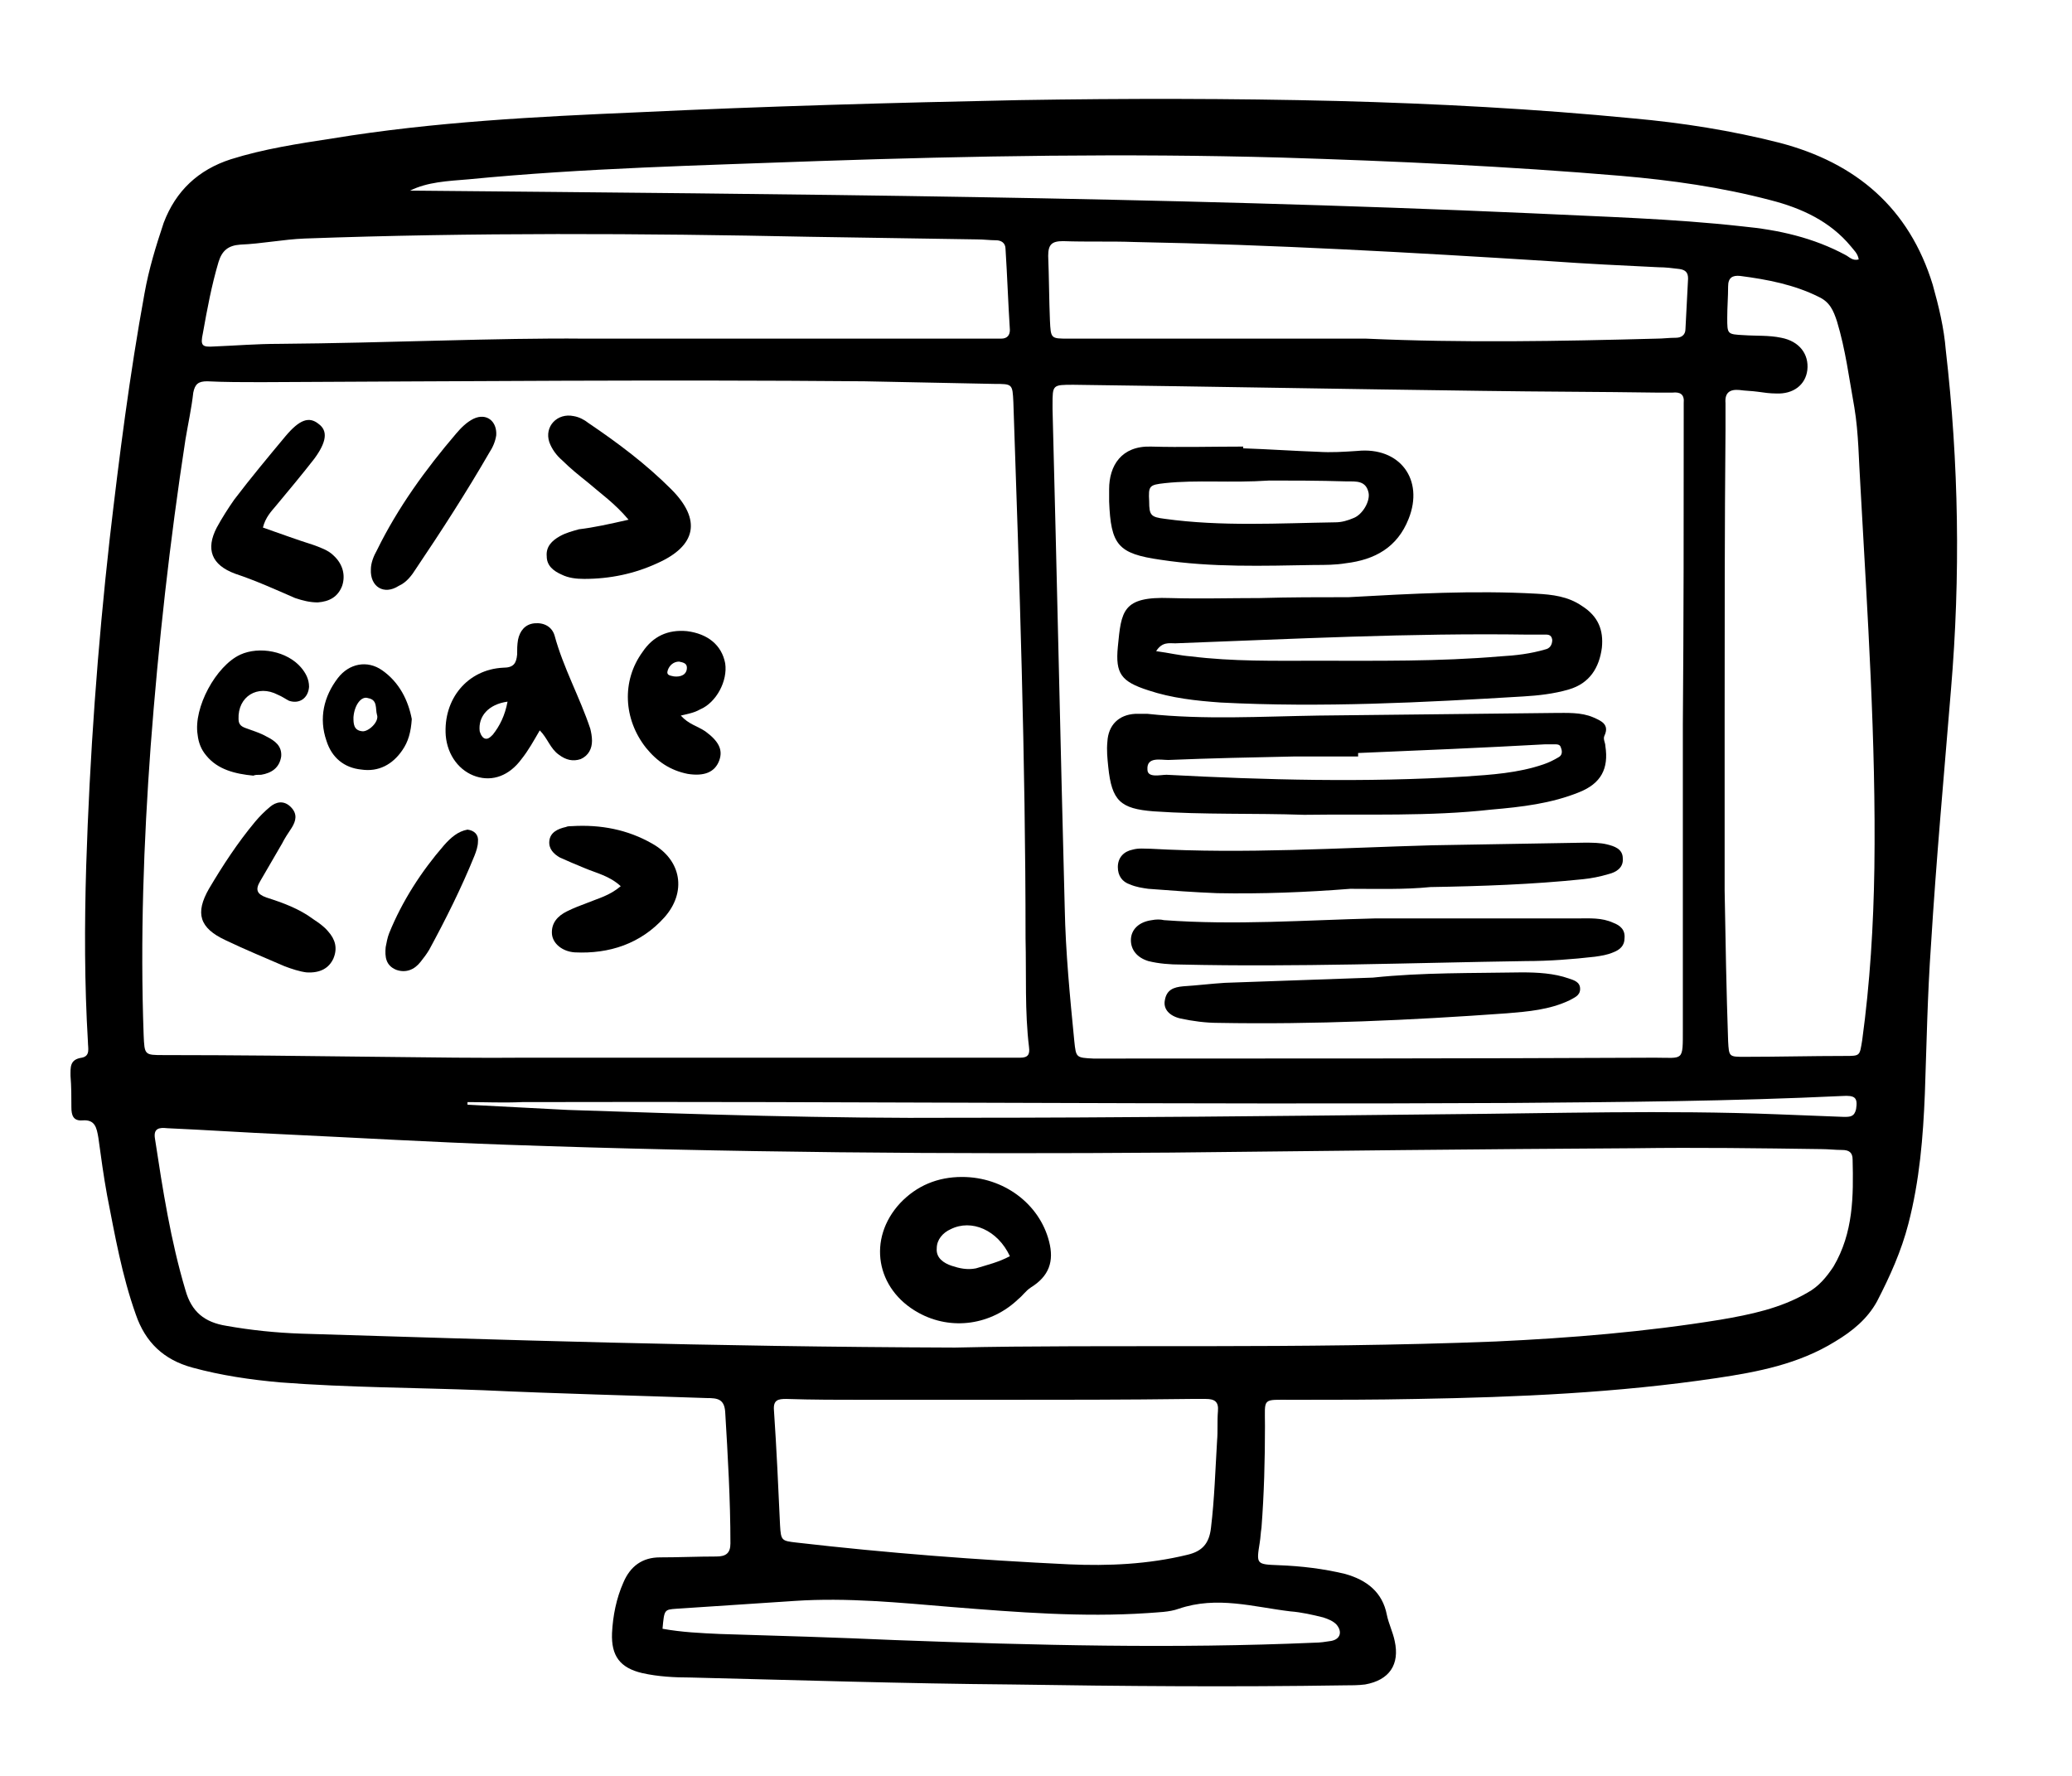 <?xml version="1.0" encoding="utf-8"?>
<!-- Generator: Adobe Illustrator 28.0.0, SVG Export Plug-In . SVG Version: 6.00 Build 0)  -->
<svg version="1.1" id="Ebene_1" xmlns="http://www.w3.org/2000/svg" xmlns:xlink="http://www.w3.org/1999/xlink" x="0px" y="0px"
	 viewBox="0 0 238 204" style="enable-background:new 0 0 238 204;" xml:space="preserve">
<g>
	<path d="M117.1,11.5c12.2-0.2,24.3-0.2,36.5,0.1c11.4,0.3,22.7,0.9,34,2c5.6,0.5,11.3,1.4,16.8,2.8c8.8,2.3,14.9,7.5,17.6,16.3
		c0.7,2.5,1.3,5,1.5,7.5c1.5,13,1.7,26,0.6,39c-0.8,9.8-1.7,19.6-2.3,29.4c-0.4,5.7-0.5,11.3-0.7,17c-0.2,5-0.6,10-1.9,15
		c-0.8,3.1-2.1,6-3.6,8.9c-1.1,2-2.8,3.4-4.8,4.6c-4.2,2.6-8.9,3.5-13.6,4.2c-11.4,1.7-22.9,2.2-34.4,2.4c-4.8,0.1-9.6,0.1-14.4,0.1
		c-3.5,0-3.1-0.3-3.1,3c0,3.9-0.1,7.8-0.4,11.7c-0.1,0.6-0.1,1.1-0.2,1.7c-0.4,2.5-0.4,2.5,2.2,2.6s5.1,0.4,7.6,1
		c2.5,0.7,4.3,2.1,4.8,4.7c0.2,1,0.7,2,0.9,3c0.6,2.7-0.6,4.5-3.4,5c-0.8,0.1-1.6,0.1-2.4,0.1c-12.7,0.2-25.4,0.1-38.2-0.1
		c-12.3-0.1-24.6-0.5-36.9-0.8c-1.8,0-3.7-0.1-5.5-0.5c-2.6-0.6-3.6-2-3.5-4.6c0.1-2,0.5-4,1.3-5.8c0.8-1.9,2.2-2.9,4.2-2.9
		c2.2,0,4.3-0.1,6.5-0.1c1.1,0,1.6-0.4,1.6-1.5c0-5-0.3-10.1-0.6-15.1c-0.1-1.5-0.9-1.6-2.1-1.6c-8.6-0.3-17.1-0.5-25.7-0.9
		c-7.7-0.3-15.5-0.3-23.3-0.9c-3.4-0.3-6.8-0.8-10.1-1.7c-3.3-0.9-5.4-2.9-6.5-6.1c-1.6-4.5-2.4-9.1-3.3-13.7
		c-0.4-2.2-0.7-4.4-1-6.6c-0.2-1.2-0.4-2.1-1.8-2c-1.1,0.1-1.3-0.6-1.3-1.5c0-1.2,0-2.4-0.1-3.6c0-1-0.1-1.9,1.3-2.1
		c1-0.2,0.7-1.1,0.7-1.8c-0.4-6.7-0.4-13.4-0.2-20.2c0.4-12.6,1.3-25.1,2.7-37.6c1.1-9.5,2.3-18.9,4-28.2c0.5-2.8,1.3-5.4,2.2-8.1
		c1.4-3.7,4-6.1,7.7-7.3c3.8-1.2,7.8-1.8,11.7-2.4c11.6-1.9,23.4-2.5,35.1-3C88,12.2,102.5,11.8,117.1,11.5z M60,121.5
		c23.5,0,39.4,0,55.3,0c0.6,0,1.3,0,1.9,0c0.9,0,1.1-0.4,1-1.2c-0.5-4.1-0.3-8.3-0.4-12.5c0-20.6-0.7-41.1-1.4-61.6
		c-0.1-2.1-0.1-2.1-2.2-2.1c-5-0.1-9.9-0.2-14.9-0.3c-23.1-0.2-46.2,0-69.3,0.1c-2.1,0-4.2,0-6.2-0.1c-1,0-1.4,0.3-1.6,1.3
		c-0.2,1.8-0.6,3.6-0.9,5.4c-1.8,11.7-3.1,23.4-4,35.3c-0.8,11-1.2,22-0.8,33.1c0.1,2.3,0.1,2.3,2.3,2.3
		C35.1,121.2,51.4,121.6,60,121.5z M109.7,154.8c16.9-0.4,39.5,0.2,62.1-0.7c8.6-0.4,17.2-1.1,25.8-2.5c3.5-0.6,6.9-1.3,10-3.1
		c1.3-0.7,2.2-1.8,3-3c2.3-3.9,2.3-8.1,2.2-12.3c0-0.8-0.4-1.1-1.2-1.1c-0.8,0-1.6-0.1-2.4-0.1c-7.1-0.1-14.2-0.2-21.4-0.1
		c-17.8,0.1-35.5,0.3-53.3,0.5c-25.4,0.2-50.9,0-76.3-0.9c-8.6-0.3-17.1-0.8-25.6-1.2c-4.5-0.2-8.9-0.5-13.4-0.7
		c-0.9-0.1-1.6,0-1.4,1.2c0.9,5.9,1.8,11.7,3.5,17.4c0.7,2.5,2.2,3.7,4.7,4.1c2.8,0.5,5.7,0.8,8.6,0.9
		C57.7,153.9,80.9,154.7,109.7,154.8z M193.3,83.2L193.3,83.2c0.1-11.9,0.1-23.8,0.1-35.7c0-0.4,0-0.8,0-1.2c0.1-1-0.4-1.3-1.3-1.2
		c-0.6,0-1.1,0-1.7,0c-6.7-0.1-13.4-0.1-20.1-0.2c-15.7-0.2-31.3-0.5-47-0.7c-2.4,0-2.4,0-2.4,2.3c0,0.2,0,0.3,0,0.5
		c0.5,19.1,0.9,38.2,1.4,57.3c0.1,5.1,0.6,10.2,1.1,15.3c0.2,1.9,0.2,1.9,2.2,2c0.2,0,0.5,0,0.7,0c21.3,0,42.5,0,63.8-0.1
		c3.3,0,3.2,0.5,3.2-3.3C193.3,106.5,193.3,94.8,193.3,83.2z M198.1,83.1L198.1,83.1c0,6.4,0,12.8,0,19.2c0.1,5.8,0.2,11.5,0.4,17.3
		c0.1,1.8,0.1,1.8,1.9,1.8c3.8,0,7.7-0.1,11.5-0.1c1.8,0,1.7,0,2-1.8c0.9-6.6,1.3-13.2,1.4-19.8c0.2-14.6-0.8-29.2-1.6-43.8
		c-0.2-3-0.2-6.1-0.7-9.1c-0.6-3.3-1-6.6-2-9.9c-0.4-1.2-0.8-2.2-2.1-2.8c-2.8-1.4-5.9-2-9-2.4c-0.9-0.1-1.4,0.2-1.4,1.2
		c0,1.2-0.1,2.4-0.1,3.6c0,1.9,0,1.9,1.9,2c1.4,0.1,2.9,0,4.3,0.3c2.1,0.4,3.2,1.9,3,3.7c-0.2,1.7-1.6,2.8-3.6,2.7
		c-0.7,0-1.4-0.1-2.1-0.2s-1.4-0.1-2.1-0.2c-1.1-0.1-1.7,0.3-1.6,1.5c0,1,0,2.1,0,3.1C198.1,60.5,198.1,71.8,198.1,83.1z M67.1,38.9
		c17,0,31.5,0,46,0c0.6,0,1.3,0,1.9,0c0.7,0,1-0.4,1-1c-0.2-3.1-0.3-6.2-0.5-9.3c0-0.7-0.5-1-1.1-1c-0.7,0-1.4-0.1-2.2-0.1
		c-6.4-0.1-12.8-0.2-19.2-0.3c-19.3-0.4-38.7-0.5-58,0.2c-2.5,0.1-4.9,0.6-7.4,0.7c-1.4,0.1-2.1,0.7-2.5,2c-0.8,2.7-1.3,5.4-1.8,8.2
		c-0.3,1.4-0.1,1.6,1.3,1.5c2.5-0.1,4.9-0.3,7.4-0.3C44.6,39.4,57.1,38.8,67.1,38.9z M114.3,160.8L114.3,160.8c-5,0-9.9,0-14.9,0
		c-3,0-6.1,0-9.1-0.1c-0.9,0-1.5,0.1-1.4,1.3c0.3,4.4,0.5,8.8,0.7,13.2c0.1,1.8,0.2,1.8,1.9,2c10.4,1.2,20.8,2,31.3,2.5
		c4.5,0.2,9.1,0,13.6-1.1c1.7-0.4,2.5-1.3,2.7-3.1c0.4-3.3,0.5-6.7,0.7-10c0.1-1.1,0-2.2,0.1-3.4c0.1-1.1-0.4-1.4-1.4-1.4
		c-0.6,0-1.1,0-1.7,0C129.4,160.8,121.8,160.8,114.3,160.8z M156.9,38.9c11.1,0.5,22.2,0.3,33.4,0c0.7,0,1.4-0.1,2.2-0.1
		c0.6,0,1.1-0.3,1.1-1c0.1-1.9,0.2-3.8,0.3-5.8c0-0.7-0.3-1-1-1.1c-0.8-0.1-1.6-0.2-2.4-0.2c-4.2-0.2-8.3-0.4-12.5-0.7
		c-15.9-1-31.8-1.9-47.7-2.2c-2.7-0.1-5.4,0-8.2-0.1c-1.3,0-1.7,0.4-1.7,1.7c0.1,2.5,0.1,5,0.2,7.4c0.1,2.1,0.1,2.1,2.1,2.1
		c0.5,0,1,0,1.4,0C135.1,38.9,146,38.9,156.9,38.9z M47.1,21.9c0.2,0,0.3,0,0.5,0c42.8,0.4,85.6,0.7,128.3,2.6
		c8.1,0.4,16.1,0.6,24.2,1.5c4.2,0.4,8.2,1.3,11.9,3.3c0.4,0.2,0.8,0.7,1.5,0.5c-0.1-0.7-0.6-1.1-0.9-1.5c-2.4-2.9-5.7-4.4-9.2-5.3
		c-5.7-1.5-11.4-2.3-17.2-2.8c-13-1.1-26-1.7-39-2.1c-17.8-0.5-35.5-0.2-53.2,0.4c-13.4,0.5-26.9,0.8-40.2,2.1
		C51.4,20.8,49.1,20.9,47.1,21.9z M76.1,187.1c2.2,0.4,4.4,0.5,6.6,0.6c6.7,0.2,13.4,0.4,20.1,0.7c16.1,0.6,32.1,1,48.2,0.3
		c0.6,0,1.3-0.1,1.9-0.2c1.1-0.2,1.3-1.1,0.6-1.9c-0.4-0.4-0.9-0.6-1.5-0.8c-1.2-0.3-2.5-0.6-3.8-0.7c-4.2-0.5-8.4-1.8-12.8-0.3
		c-1.1,0.4-2.4,0.4-3.6,0.5c-7.5,0.5-15-0.1-22.5-0.7c-6-0.5-12-1.1-18-0.7c-4.5,0.3-9.1,0.6-13.6,0.9
		C76.3,184.9,76.3,184.9,76.1,187.1z M53.7,126.6c0,0.1,0,0.2,0,0.3c3.8,0.2,7.7,0.4,11.5,0.6c14.9,0.5,29.9,1,44.8,0.9
		c18.6,0,37.1-0.2,55.7-0.4c12.8-0.1,25.6-0.5,38.4,0c2.6,0.1,5.1,0.2,7.7,0.3c0.7,0,1.2,0,1.4-0.9c0.2-1.3-0.1-1.6-1.6-1.5
		c-12.6,0.6-25.3,0.7-37.9,0.8c-37.9,0.2-75.8-0.2-113.7-0.1C57.8,126.7,55.8,126.6,53.7,126.6z"/>
	<path d="M72.2,59.7c-1.6-1.9-3.2-3-4.7-4.3c-1-0.8-2-1.6-2.9-2.5c-0.7-0.6-1.2-1.3-1.5-2.1c-0.6-1.8,0.9-3.4,2.8-3
		c0.6,0.1,1.2,0.4,1.7,0.8c3.4,2.3,6.6,4.7,9.5,7.6c3.5,3.5,2.9,6.5-1.6,8.5c-2.6,1.2-5.4,1.8-8.4,1.8c-0.9,0-1.8-0.1-2.6-0.5
		c-0.9-0.4-1.7-1-1.7-2.1c-0.1-1.1,0.6-1.8,1.5-2.3c0.7-0.4,1.5-0.6,2.2-0.8C68.2,60.6,70,60.2,72.2,59.7z"/>
	<path d="M62,83.9c-0.7,1.2-1.3,2.3-2.1,3.3c-1.4,1.9-3.3,2.6-5.2,2c-1.9-0.6-3.3-2.4-3.5-4.7c-0.3-4.2,2.5-7.6,6.6-7.8
		c1.2,0,1.5-0.5,1.6-1.5c0-0.6,0-1.1,0.1-1.7c0.2-1,0.8-1.8,1.9-1.9s2,0.4,2.3,1.4c1,3.7,2.9,7.1,4.1,10.7c0.1,0.4,0.2,0.9,0.2,1.4
		c0,0.9-0.4,1.7-1.3,2.1c-0.9,0.3-1.7,0.1-2.5-0.5C63.2,86,62.9,84.8,62,83.9z M58.3,80.6c-2.2,0.3-3.4,1.7-3.2,3.4
		c0.1,0.3,0.2,0.6,0.5,0.8c0.4,0.2,0.7-0.1,1-0.4C57.4,83.4,58,82.2,58.3,80.6z"/>
	<path d="M30.2,60.6c2,0.7,3.9,1.4,5.8,2c0.8,0.3,1.7,0.6,2.3,1.2c1.1,1,1.4,2.3,1,3.5c-0.5,1.3-1.5,1.8-2.8,1.9
		c-0.9,0-1.7-0.2-2.6-0.5c-2.3-1-4.5-2-6.9-2.8c-2.7-1-3.4-2.8-2.1-5.3c0.6-1.1,1.3-2.2,2-3.2c1.9-2.5,3.9-4.9,5.9-7.3
		c1.6-1.9,2.7-2.3,3.8-1.4c1.1,0.8,0.9,2.1-0.5,4c-1.4,1.8-2.9,3.6-4.4,5.4C31.2,58.7,30.5,59.4,30.2,60.6z"/>
	<path d="M71.3,101.8c-1.3-1.2-2.8-1.5-4.2-2.1c-1-0.4-1.9-0.8-2.8-1.2c-0.7-0.4-1.3-1-1.2-1.9c0.1-1,1-1.4,1.9-1.6
		c0.2-0.1,0.5-0.1,0.7-0.1c3.3-0.2,6.4,0.4,9.2,2c3.4,1.9,4,5.6,1.4,8.5c-2.7,3-6.3,4.2-10.3,4c-1.4-0.1-2.5-1-2.6-2.1
		c-0.1-1.3,0.7-2.1,1.7-2.6c0.8-0.4,1.6-0.7,2.4-1C68.7,103.2,70,102.9,71.3,101.8z"/>
	<path d="M35.2,111.7c-0.8-0.1-1.7-0.4-2.5-0.7c-2.3-1-4.5-1.9-6.8-3c-3-1.4-3.5-3.1-1.9-5.9c1.6-2.7,3.3-5.3,5.3-7.7
		c0.5-0.6,1.1-1.2,1.7-1.7c0.7-0.6,1.6-0.8,2.4,0s0.6,1.6,0.1,2.4c-0.4,0.6-0.8,1.2-1.1,1.8c-0.8,1.4-1.7,2.9-2.5,4.3
		c-0.6,1-0.4,1.5,0.7,1.9c1.9,0.6,3.8,1.3,5.4,2.5c0.6,0.4,1.2,0.8,1.7,1.4c0.8,0.9,1.1,1.9,0.6,3.1
		C37.8,111.2,36.8,111.8,35.2,111.7z"/>
	<path d="M78.2,82.2c0.9,1,1.9,1.2,2.8,1.8c1.5,1.1,2.1,2.1,1.6,3.4s-1.7,1.8-3.6,1.5c-2-0.4-3.5-1.4-4.8-3c-2.6-3.3-2.8-7.7-0.4-11
		c1.2-1.8,2.9-2.6,5.1-2.4c2.4,0.3,4,1.6,4.4,3.7c0.3,2-1,4.5-2.9,5.3C79.7,81.9,79,82,78.2,82.2z M78,76c-0.6,0-1.1,0.4-1.3,1
		c-0.2,0.6,0.3,0.6,0.7,0.7c0.8,0.1,1.5-0.2,1.5-1C78.9,76.2,78.5,76.1,78,76z"/>
	<path d="M42.6,65.4c0-0.7,0.3-1.5,0.7-2.2c2.4-4.9,5.6-9.3,9.1-13.4c0.6-0.7,1.2-1.3,2-1.7c1.5-0.7,2.7,0.3,2.6,1.9
		c-0.1,0.7-0.4,1.4-0.8,2c-2.6,4.5-5.5,9-8.4,13.3c-0.5,0.8-1.1,1.6-2,2C44.1,68.4,42.5,67.4,42.6,65.4z"/>
	<path d="M29.1,89.1c-2.1-0.2-4.1-0.7-5.4-2.3c-0.6-0.7-0.9-1.5-1-2.4c-0.5-3.1,2.1-7.9,4.9-9.2c2.2-1,5.4-0.4,7,1.5
		c0.5,0.6,0.9,1.3,0.9,2.2c-0.1,1.3-1.1,2-2.3,1.6c-0.4-0.2-0.8-0.5-1.3-0.7c-2.3-1.2-4.6,0.2-4.5,2.8c0,0.7,0.4,0.9,1,1.1
		c0.8,0.3,1.5,0.5,2.2,0.9c1,0.5,1.8,1.1,1.7,2.3c-0.2,1.3-1.1,1.9-2.3,2.1C29.6,89,29.3,89,29.1,89.1z"/>
	<path d="M47.3,82.6c-0.1,1.5-0.4,2.6-1.1,3.6c-1.1,1.6-2.7,2.5-4.7,2.2c-2-0.2-3.4-1.4-4-3.3c-0.9-2.6-0.3-5.1,1.3-7.2
		c1.3-1.7,3.4-2.1,5.1-0.9C45.9,78.4,46.9,80.5,47.3,82.6z M40.6,82.4c0,0.7,0,1.5,1,1.6c0.7,0.1,2-1.1,1.7-1.9
		c-0.2-0.7,0.1-1.7-1-1.9C41.5,79.9,40.7,81,40.6,82.4z"/>
	<path d="M53.7,95.3c0.8,0.1,1.3,0.6,1.2,1.4c0,0.5-0.2,1.1-0.4,1.6c-1.5,3.7-3.3,7.3-5.2,10.8c-0.3,0.5-0.6,0.9-1,1.4
		c-0.7,0.9-1.7,1.3-2.8,0.9c-1.2-0.5-1.3-1.5-1.2-2.6c0.1-0.5,0.2-1.1,0.4-1.6c1.5-3.7,3.7-7.1,6.3-10.1
		C51.8,96.2,52.6,95.5,53.7,95.3z"/>
	<path d="M110.5,135.2c4.8,0,8.9,3.1,10,7.4c0.6,2.3,0,4-2.1,5.3c-0.6,0.4-0.9,0.9-1.4,1.3c-3.1,3-7.7,3.7-11.5,1.6
		c-4.9-2.7-5.9-8.5-2.1-12.6C105.3,136.2,107.7,135.2,110.5,135.2z M116,144.3c-1.4-3-4.4-4.3-6.8-3.1c-0.9,0.4-1.6,1.2-1.6,2.2
		c-0.1,1.1,0.8,1.7,1.7,2c0.9,0.3,1.8,0.5,2.8,0.3C113.4,145.3,114.7,145,116,144.3z"/>
	<path d="M154.9,68.6c7.2-0.4,14.4-0.8,21.6-0.4c1.8,0.1,3.6,0.3,5.2,1.4c1.9,1.2,2.5,2.8,2.3,4.8c-0.3,2.3-1.4,4.1-3.8,4.8
		c-1.7,0.5-3.5,0.7-5.2,0.8c-11.6,0.7-23.2,1.3-34.8,0.7c-2.8-0.2-5.6-0.5-8.3-1.4c-3.1-1-3.8-1.9-3.5-5c0.4-4.1,0.5-5.8,6-5.6
		c3.4,0.1,6.9,0,10.3,0C148.2,68.6,151.5,68.6,154.9,68.6z M132.8,74.8c1.5,0.2,2.7,0.5,4,0.6c4.8,0.6,9.6,0.5,14.4,0.5
		c7,0,14.1,0.1,21.1-0.5c1.8-0.1,3.5-0.3,5.2-0.8c0.5-0.1,0.8-0.5,0.8-1.1c-0.1-0.7-0.6-0.6-1.1-0.6c-0.6,0-1.1,0-1.7,0
		c-13.5-0.2-27,0.5-40.5,1C134.3,73.9,133.5,73.7,132.8,74.8z"/>
	<path d="M149.8,93.6c-5.8-0.2-11.5,0-17.3-0.4c-3.8-0.3-4.8-1.2-5.2-5.1c-0.1-1-0.2-1.9-0.1-2.9c0.1-1.9,1.3-3.1,3.2-3.2
		c0.5,0,1,0,1.4,0c6.5,0.7,13.1,0.3,19.6,0.2c9-0.1,18.1-0.2,27.1-0.3c1.5,0,3.1-0.1,4.5,0.5c0.9,0.4,1.9,0.8,1.3,2.1
		c-0.2,0.4,0.1,0.8,0.1,1.2c0.4,2.6-0.5,4.3-3,5.3c-3.2,1.3-6.6,1.7-10.1,2C164.2,93.8,157,93.5,149.8,93.6z M156,86.5
		c0,0.1,0,0.3,0,0.4c-2.5,0-4.9,0-7.4,0c-4.8,0.1-9.6,0.2-14.4,0.4c-0.9,0-2.5-0.4-2.4,1.1c0,1,1.5,0.6,2.2,0.6
		c11.4,0.6,22.8,0.9,34.3,0.2c3-0.2,6.1-0.4,9-1.4c0.6-0.2,1.2-0.5,1.7-0.8c0.4-0.2,0.5-0.6,0.3-1.1c-0.1-0.4-0.4-0.4-0.8-0.4
		c-0.3,0-0.6,0-1,0C170.3,85.9,163.2,86.2,156,86.5z"/>
	<path d="M142.8,51.5c2.9,0.1,5.8,0.3,8.6,0.4c1.5,0.1,3,0,4.5-0.1c4.9-0.5,7.7,3.3,5.9,7.8c-1.3,3.3-3.9,4.7-7.2,5.1
		c-1.2,0.2-2.4,0.2-3.6,0.2c-5.9,0.1-11.8,0.3-17.7-0.6c-4.9-0.7-5.7-1.7-5.9-6.7c0-0.5,0-1,0-1.4c0-2.7,1.4-5,4.8-4.9
		c3.5,0.1,7,0,10.6,0C142.8,51.4,142.8,51.4,142.8,51.5z M145.8,55.2c-4.5,0.3-8.3-0.1-12,0.3c-1.8,0.2-1.9,0.3-1.8,2.1
		c0,1.6,0.2,1.8,1.8,2c6.5,0.9,13.1,0.5,19.6,0.4c0.7,0,1.4-0.2,2.1-0.5c1-0.4,1.9-1.9,1.7-2.9c-0.3-1.4-1.4-1.3-2.5-1.3
		C151.4,55.2,148.2,55.2,145.8,55.2z"/>
	<path d="M155.1,102.1c-5.1,0.4-10.2,0.6-15.3,0.5c-2.6-0.1-5.3-0.3-7.9-0.5c-0.7-0.1-1.4-0.2-2.1-0.5c-0.9-0.3-1.4-1-1.4-2
		c0-1.1,0.7-1.8,1.7-2c0.7-0.2,1.4-0.1,2.1-0.1c10.8,0.6,21.6-0.1,32.3-0.4c5.8-0.1,11.7-0.2,17.5-0.3c0.9,0,1.8,0,2.6,0.2
		c0.8,0.2,1.8,0.5,1.8,1.6c0.1,1.1-0.8,1.6-1.6,1.8c-1,0.3-2,0.5-3,0.6c-5.8,0.6-11.6,0.8-17.5,0.9
		C161.3,102.2,158.2,102.1,155.1,102.1z"/>
	<path d="M158,105.5c7.8,0,15.5,0,23.3,0c1.3,0,2.7-0.1,4,0.5c0.8,0.3,1.4,0.8,1.3,1.8c0,0.8-0.5,1.3-1.3,1.6
		c-0.7,0.3-1.4,0.4-2.1,0.5c-2.6,0.3-5.3,0.5-7.9,0.5c-13.2,0.2-26.4,0.7-39.6,0.4c-1.3,0-2.6-0.1-3.8-0.4c-1.3-0.4-2-1.3-2-2.4
		c0-1.2,0.9-2.1,2.4-2.3c0.5-0.1,1-0.1,1.4,0C141.9,106.3,149.9,105.7,158,105.5z"/>
	<path d="M157.7,112.3c5.7-0.6,11.4-0.5,17.1-0.6c1.8,0,3.7,0.1,5.4,0.7c0.6,0.2,1.3,0.4,1.3,1.2c0,0.8-0.7,1-1.2,1.3
		c-2.3,1.1-4.8,1.3-7.2,1.5c-11.1,0.8-22.1,1.3-33.2,1.1c-1.4,0-2.9-0.2-4.3-0.5c-1.3-0.3-2-1.1-1.8-2.1c0.2-1.2,1-1.5,2.1-1.6
		c1.6-0.1,3.2-0.3,4.8-0.4C146.3,112.7,152.1,112.5,157.7,112.3z"/>
</g>
</svg>
